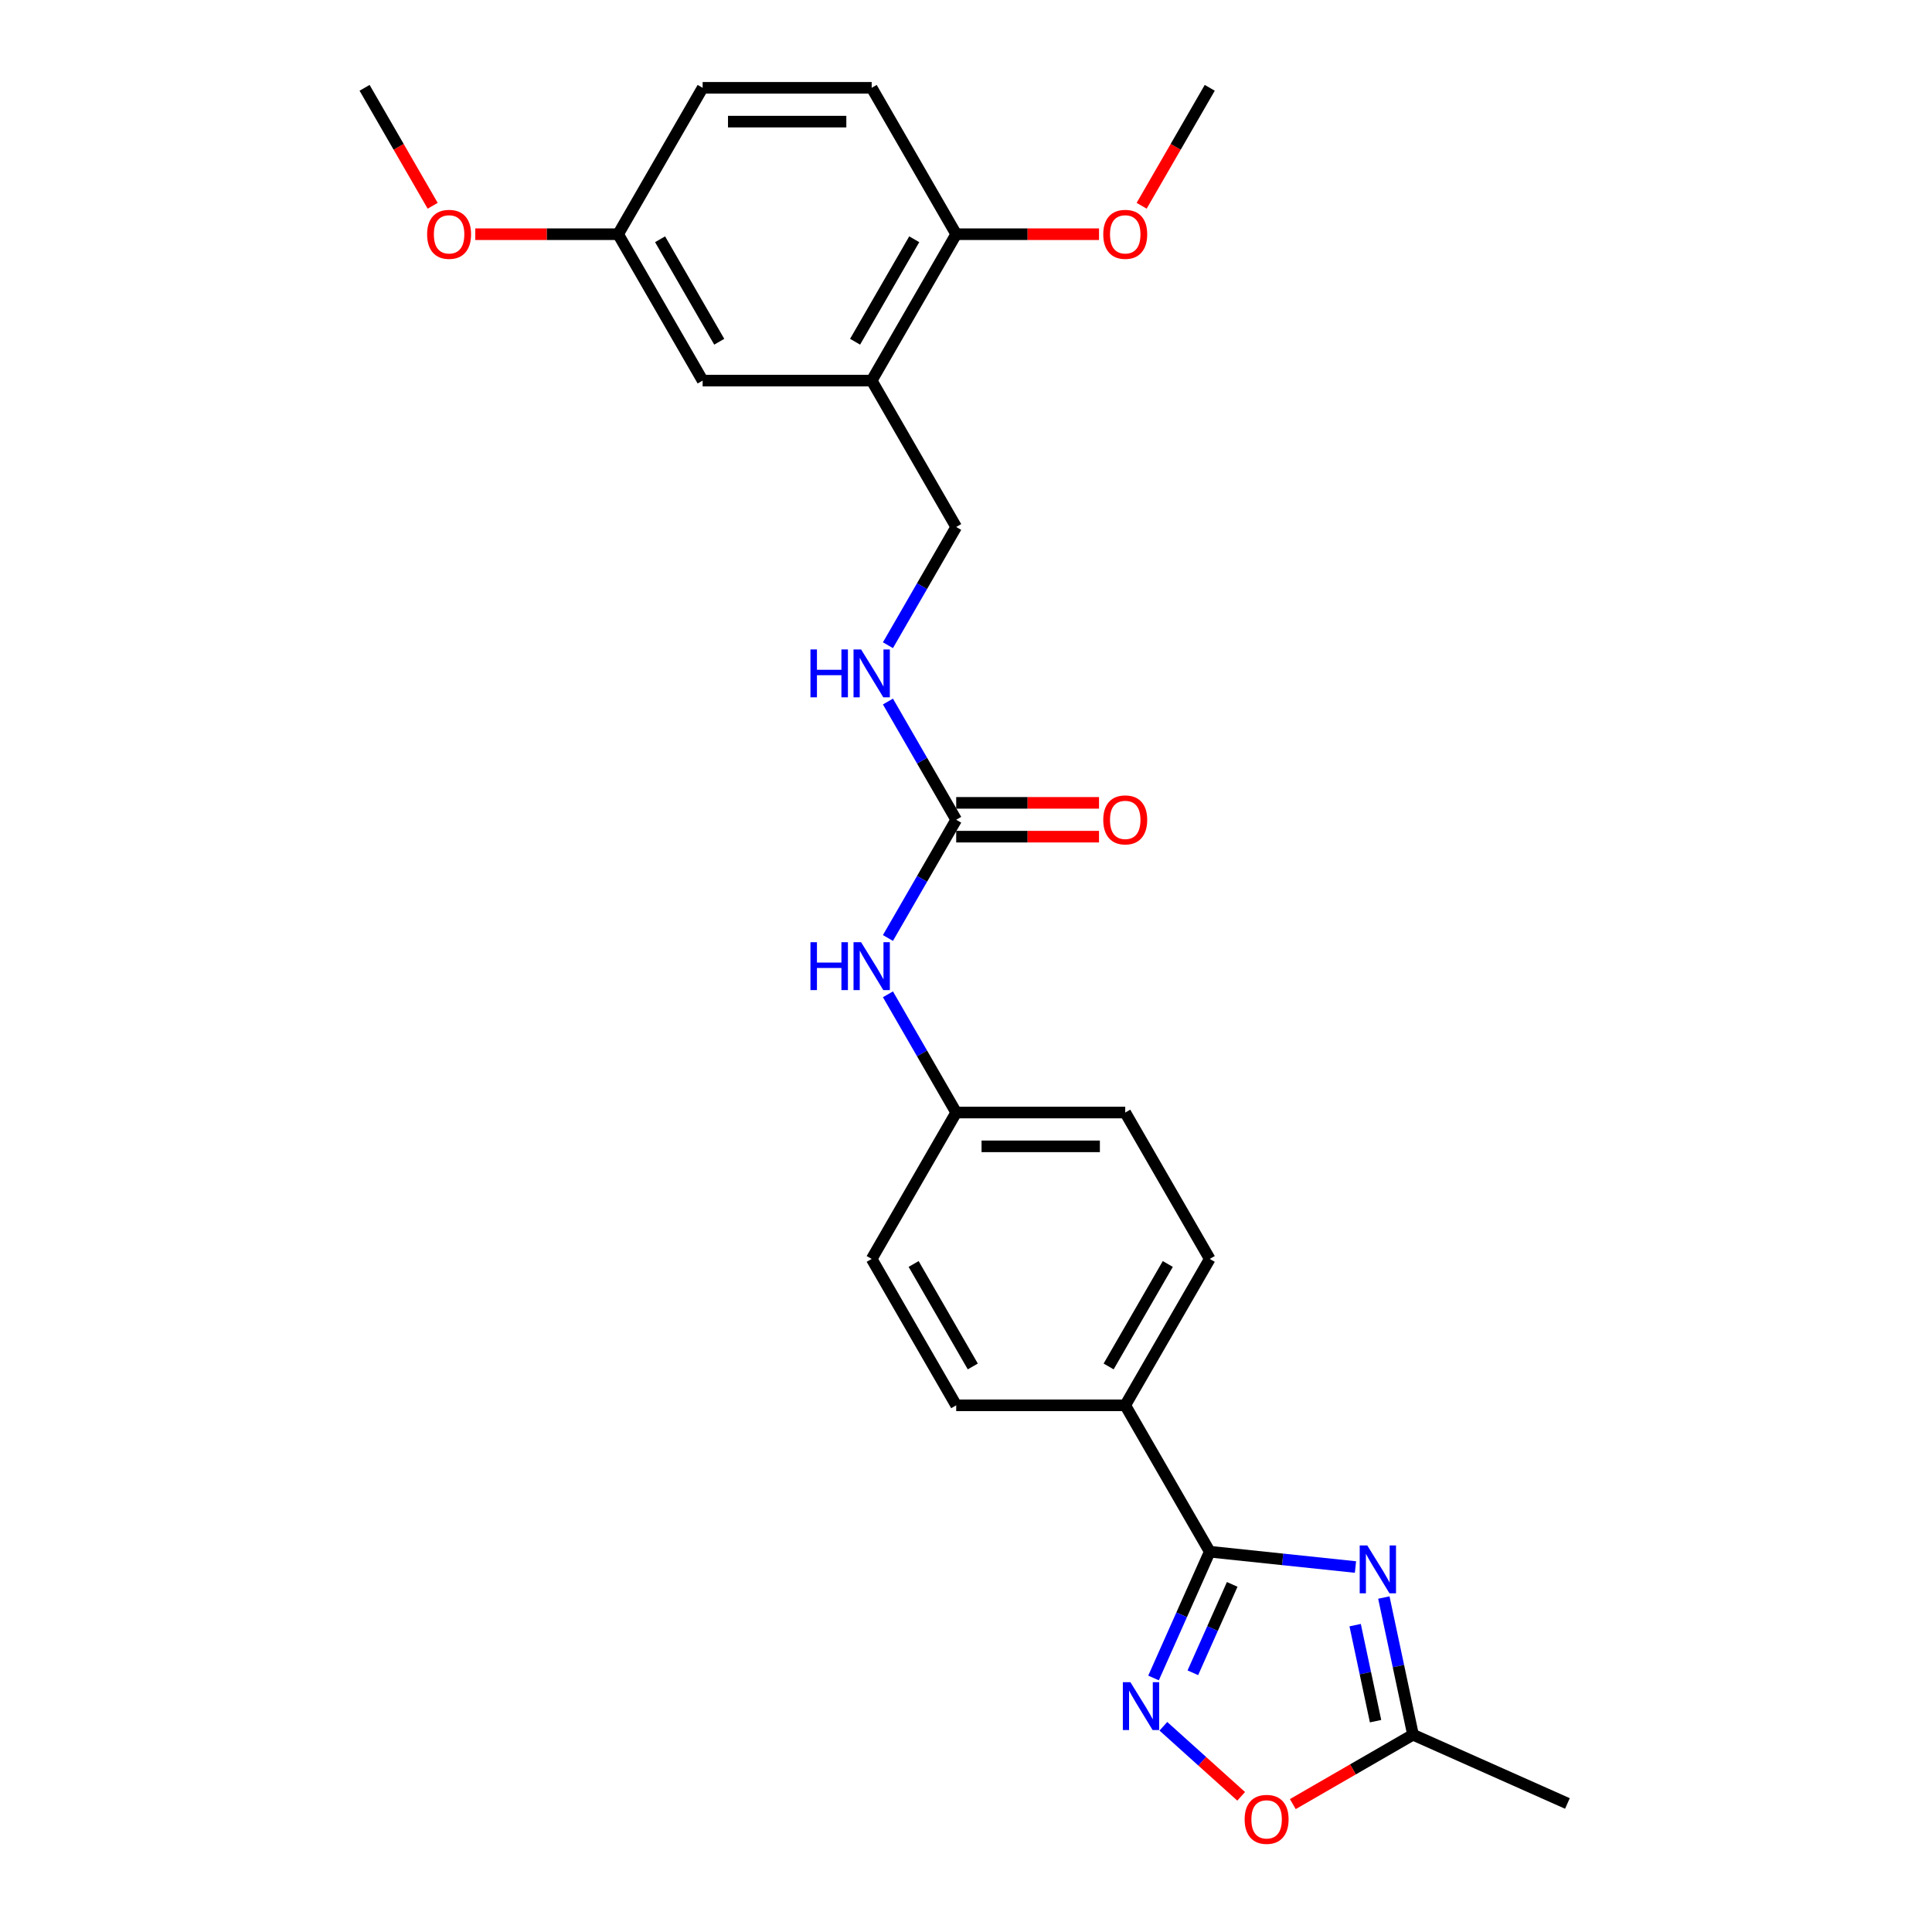 <?xml version='1.0' encoding='iso-8859-1'?>
<svg version='1.1' baseProfile='full'
              xmlns='http://www.w3.org/2000/svg'
                      xmlns:rdkit='http://www.rdkit.org/xml'
                      xmlns:xlink='http://www.w3.org/1999/xlink'
                  xml:space='preserve'
width='1000px' height='1000px' viewBox='0 0 1000 1000'>
<!-- END OF HEADER -->
<rect style='opacity:1.0;fill:#FFFFFF;stroke:none' width='1000' height='1000' x='0' y='0'> </rect>
<path class='bond-0' d='M 701.594,811.088 L 663.879,807.124' style='fill:none;fill-rule:evenodd;stroke:#0000FF;stroke-width:6px;stroke-linecap:butt;stroke-linejoin:miter;stroke-opacity:1' />
<path class='bond-0' d='M 663.879,807.124 L 626.165,803.16' style='fill:none;fill-rule:evenodd;stroke:#000000;stroke-width:6px;stroke-linecap:butt;stroke-linejoin:miter;stroke-opacity:1' />
<path class='bond-2' d='M 716.276,826.881 L 723.822,862.383' style='fill:none;fill-rule:evenodd;stroke:#0000FF;stroke-width:6px;stroke-linecap:butt;stroke-linejoin:miter;stroke-opacity:1' />
<path class='bond-2' d='M 723.822,862.383 L 731.368,897.885' style='fill:none;fill-rule:evenodd;stroke:#000000;stroke-width:6px;stroke-linecap:butt;stroke-linejoin:miter;stroke-opacity:1' />
<path class='bond-2' d='M 701.424,841.17 L 706.706,866.022' style='fill:none;fill-rule:evenodd;stroke:#0000FF;stroke-width:6px;stroke-linecap:butt;stroke-linejoin:miter;stroke-opacity:1' />
<path class='bond-2' d='M 706.706,866.022 L 711.988,890.873' style='fill:none;fill-rule:evenodd;stroke:#000000;stroke-width:6px;stroke-linecap:butt;stroke-linejoin:miter;stroke-opacity:1' />
<path class='bond-1' d='M 626.165,803.16 L 611.616,835.836' style='fill:none;fill-rule:evenodd;stroke:#000000;stroke-width:6px;stroke-linecap:butt;stroke-linejoin:miter;stroke-opacity:1' />
<path class='bond-1' d='M 611.616,835.836 L 597.068,868.512' style='fill:none;fill-rule:evenodd;stroke:#0000FF;stroke-width:6px;stroke-linecap:butt;stroke-linejoin:miter;stroke-opacity:1' />
<path class='bond-1' d='M 637.786,820.08 L 627.602,842.953' style='fill:none;fill-rule:evenodd;stroke:#000000;stroke-width:6px;stroke-linecap:butt;stroke-linejoin:miter;stroke-opacity:1' />
<path class='bond-1' d='M 627.602,842.953 L 617.418,865.826' style='fill:none;fill-rule:evenodd;stroke:#0000FF;stroke-width:6px;stroke-linecap:butt;stroke-linejoin:miter;stroke-opacity:1' />
<path class='bond-6' d='M 626.165,803.16 L 582.419,727.389' style='fill:none;fill-rule:evenodd;stroke:#000000;stroke-width:6px;stroke-linecap:butt;stroke-linejoin:miter;stroke-opacity:1' />
<path class='bond-26' d='M 602.162,893.518 L 622.294,911.645' style='fill:none;fill-rule:evenodd;stroke:#0000FF;stroke-width:6px;stroke-linecap:butt;stroke-linejoin:miter;stroke-opacity:1' />
<path class='bond-26' d='M 622.294,911.645 L 642.426,929.772' style='fill:none;fill-rule:evenodd;stroke:#FF0000;stroke-width:6px;stroke-linecap:butt;stroke-linejoin:miter;stroke-opacity:1' />
<path class='bond-3' d='M 731.368,897.885 L 700.264,915.844' style='fill:none;fill-rule:evenodd;stroke:#000000;stroke-width:6px;stroke-linecap:butt;stroke-linejoin:miter;stroke-opacity:1' />
<path class='bond-3' d='M 700.264,915.844 L 669.159,933.802' style='fill:none;fill-rule:evenodd;stroke:#FF0000;stroke-width:6px;stroke-linecap:butt;stroke-linejoin:miter;stroke-opacity:1' />
<path class='bond-23' d='M 731.368,897.885 L 811.297,933.472' style='fill:none;fill-rule:evenodd;stroke:#000000;stroke-width:6px;stroke-linecap:butt;stroke-linejoin:miter;stroke-opacity:1' />
<path class='bond-4' d='M 494.926,424.307 L 477.261,454.904' style='fill:none;fill-rule:evenodd;stroke:#000000;stroke-width:6px;stroke-linecap:butt;stroke-linejoin:miter;stroke-opacity:1' />
<path class='bond-4' d='M 477.261,454.904 L 459.596,485.501' style='fill:none;fill-rule:evenodd;stroke:#0000FF;stroke-width:6px;stroke-linecap:butt;stroke-linejoin:miter;stroke-opacity:1' />
<path class='bond-8' d='M 494.926,424.307 L 477.261,393.71' style='fill:none;fill-rule:evenodd;stroke:#000000;stroke-width:6px;stroke-linecap:butt;stroke-linejoin:miter;stroke-opacity:1' />
<path class='bond-8' d='M 477.261,393.71 L 459.596,363.113' style='fill:none;fill-rule:evenodd;stroke:#0000FF;stroke-width:6px;stroke-linecap:butt;stroke-linejoin:miter;stroke-opacity:1' />
<path class='bond-12' d='M 494.926,433.056 L 531.892,433.056' style='fill:none;fill-rule:evenodd;stroke:#000000;stroke-width:6px;stroke-linecap:butt;stroke-linejoin:miter;stroke-opacity:1' />
<path class='bond-12' d='M 531.892,433.056 L 568.857,433.056' style='fill:none;fill-rule:evenodd;stroke:#FF0000;stroke-width:6px;stroke-linecap:butt;stroke-linejoin:miter;stroke-opacity:1' />
<path class='bond-12' d='M 494.926,415.558 L 531.892,415.558' style='fill:none;fill-rule:evenodd;stroke:#000000;stroke-width:6px;stroke-linecap:butt;stroke-linejoin:miter;stroke-opacity:1' />
<path class='bond-12' d='M 531.892,415.558 L 568.857,415.558' style='fill:none;fill-rule:evenodd;stroke:#FF0000;stroke-width:6px;stroke-linecap:butt;stroke-linejoin:miter;stroke-opacity:1' />
<path class='bond-5' d='M 451.18,196.996 L 494.926,272.766' style='fill:none;fill-rule:evenodd;stroke:#000000;stroke-width:6px;stroke-linecap:butt;stroke-linejoin:miter;stroke-opacity:1' />
<path class='bond-9' d='M 451.18,196.996 L 494.926,121.225' style='fill:none;fill-rule:evenodd;stroke:#000000;stroke-width:6px;stroke-linecap:butt;stroke-linejoin:miter;stroke-opacity:1' />
<path class='bond-9' d='M 442.588,176.881 L 473.21,123.841' style='fill:none;fill-rule:evenodd;stroke:#000000;stroke-width:6px;stroke-linecap:butt;stroke-linejoin:miter;stroke-opacity:1' />
<path class='bond-11' d='M 451.18,196.996 L 363.688,196.996' style='fill:none;fill-rule:evenodd;stroke:#000000;stroke-width:6px;stroke-linecap:butt;stroke-linejoin:miter;stroke-opacity:1' />
<path class='bond-13' d='M 582.419,727.389 L 626.165,651.619' style='fill:none;fill-rule:evenodd;stroke:#000000;stroke-width:6px;stroke-linecap:butt;stroke-linejoin:miter;stroke-opacity:1' />
<path class='bond-13' d='M 573.826,707.274 L 604.449,654.235' style='fill:none;fill-rule:evenodd;stroke:#000000;stroke-width:6px;stroke-linecap:butt;stroke-linejoin:miter;stroke-opacity:1' />
<path class='bond-14' d='M 582.419,727.389 L 494.926,727.389' style='fill:none;fill-rule:evenodd;stroke:#000000;stroke-width:6px;stroke-linecap:butt;stroke-linejoin:miter;stroke-opacity:1' />
<path class='bond-7' d='M 459.596,514.654 L 477.261,545.251' style='fill:none;fill-rule:evenodd;stroke:#0000FF;stroke-width:6px;stroke-linecap:butt;stroke-linejoin:miter;stroke-opacity:1' />
<path class='bond-7' d='M 477.261,545.251 L 494.926,575.848' style='fill:none;fill-rule:evenodd;stroke:#000000;stroke-width:6px;stroke-linecap:butt;stroke-linejoin:miter;stroke-opacity:1' />
<path class='bond-10' d='M 459.596,333.96 L 477.261,303.363' style='fill:none;fill-rule:evenodd;stroke:#0000FF;stroke-width:6px;stroke-linecap:butt;stroke-linejoin:miter;stroke-opacity:1' />
<path class='bond-10' d='M 477.261,303.363 L 494.926,272.766' style='fill:none;fill-rule:evenodd;stroke:#000000;stroke-width:6px;stroke-linecap:butt;stroke-linejoin:miter;stroke-opacity:1' />
<path class='bond-15' d='M 494.926,121.225 L 451.18,45.455' style='fill:none;fill-rule:evenodd;stroke:#000000;stroke-width:6px;stroke-linecap:butt;stroke-linejoin:miter;stroke-opacity:1' />
<path class='bond-21' d='M 494.926,121.225 L 531.892,121.225' style='fill:none;fill-rule:evenodd;stroke:#000000;stroke-width:6px;stroke-linecap:butt;stroke-linejoin:miter;stroke-opacity:1' />
<path class='bond-21' d='M 531.892,121.225 L 568.857,121.225' style='fill:none;fill-rule:evenodd;stroke:#FF0000;stroke-width:6px;stroke-linecap:butt;stroke-linejoin:miter;stroke-opacity:1' />
<path class='bond-17' d='M 363.688,196.996 L 319.942,121.225' style='fill:none;fill-rule:evenodd;stroke:#000000;stroke-width:6px;stroke-linecap:butt;stroke-linejoin:miter;stroke-opacity:1' />
<path class='bond-17' d='M 372.28,176.881 L 341.658,123.841' style='fill:none;fill-rule:evenodd;stroke:#000000;stroke-width:6px;stroke-linecap:butt;stroke-linejoin:miter;stroke-opacity:1' />
<path class='bond-18' d='M 626.165,651.619 L 582.419,575.848' style='fill:none;fill-rule:evenodd;stroke:#000000;stroke-width:6px;stroke-linecap:butt;stroke-linejoin:miter;stroke-opacity:1' />
<path class='bond-19' d='M 494.926,727.389 L 451.18,651.619' style='fill:none;fill-rule:evenodd;stroke:#000000;stroke-width:6px;stroke-linecap:butt;stroke-linejoin:miter;stroke-opacity:1' />
<path class='bond-19' d='M 503.519,707.274 L 472.896,654.235' style='fill:none;fill-rule:evenodd;stroke:#000000;stroke-width:6px;stroke-linecap:butt;stroke-linejoin:miter;stroke-opacity:1' />
<path class='bond-28' d='M 451.18,45.455 L 363.688,45.455' style='fill:none;fill-rule:evenodd;stroke:#000000;stroke-width:6px;stroke-linecap:butt;stroke-linejoin:miter;stroke-opacity:1' />
<path class='bond-28' d='M 438.056,62.953 L 376.812,62.953' style='fill:none;fill-rule:evenodd;stroke:#000000;stroke-width:6px;stroke-linecap:butt;stroke-linejoin:miter;stroke-opacity:1' />
<path class='bond-16' d='M 494.926,575.848 L 451.18,651.619' style='fill:none;fill-rule:evenodd;stroke:#000000;stroke-width:6px;stroke-linecap:butt;stroke-linejoin:miter;stroke-opacity:1' />
<path class='bond-27' d='M 494.926,575.848 L 582.419,575.848' style='fill:none;fill-rule:evenodd;stroke:#000000;stroke-width:6px;stroke-linecap:butt;stroke-linejoin:miter;stroke-opacity:1' />
<path class='bond-27' d='M 508.05,593.347 L 569.295,593.347' style='fill:none;fill-rule:evenodd;stroke:#000000;stroke-width:6px;stroke-linecap:butt;stroke-linejoin:miter;stroke-opacity:1' />
<path class='bond-20' d='M 319.942,121.225 L 363.688,45.455' style='fill:none;fill-rule:evenodd;stroke:#000000;stroke-width:6px;stroke-linecap:butt;stroke-linejoin:miter;stroke-opacity:1' />
<path class='bond-22' d='M 319.942,121.225 L 282.976,121.225' style='fill:none;fill-rule:evenodd;stroke:#000000;stroke-width:6px;stroke-linecap:butt;stroke-linejoin:miter;stroke-opacity:1' />
<path class='bond-22' d='M 282.976,121.225 L 246.011,121.225' style='fill:none;fill-rule:evenodd;stroke:#FF0000;stroke-width:6px;stroke-linecap:butt;stroke-linejoin:miter;stroke-opacity:1' />
<path class='bond-24' d='M 590.915,106.509 L 608.54,75.982' style='fill:none;fill-rule:evenodd;stroke:#FF0000;stroke-width:6px;stroke-linecap:butt;stroke-linejoin:miter;stroke-opacity:1' />
<path class='bond-24' d='M 608.54,75.982 L 626.165,45.455' style='fill:none;fill-rule:evenodd;stroke:#000000;stroke-width:6px;stroke-linecap:butt;stroke-linejoin:miter;stroke-opacity:1' />
<path class='bond-25' d='M 223.953,106.509 L 206.328,75.982' style='fill:none;fill-rule:evenodd;stroke:#FF0000;stroke-width:6px;stroke-linecap:butt;stroke-linejoin:miter;stroke-opacity:1' />
<path class='bond-25' d='M 206.328,75.982 L 188.703,45.455' style='fill:none;fill-rule:evenodd;stroke:#000000;stroke-width:6px;stroke-linecap:butt;stroke-linejoin:miter;stroke-opacity:1' />
<path  class='atom-0' d='M 707.701 799.916
L 715.82 813.04
Q 716.625 814.335, 717.92 816.68
Q 719.215 819.025, 719.285 819.165
L 719.285 799.916
L 722.574 799.916
L 722.574 824.694
L 719.18 824.694
L 710.465 810.345
Q 709.451 808.665, 708.366 806.741
Q 707.316 804.816, 707.001 804.221
L 707.001 824.694
L 703.781 824.694
L 703.781 799.916
L 707.701 799.916
' fill='#0000FF'/>
<path  class='atom-2' d='M 585.101 870.699
L 593.221 883.823
Q 594.026 885.118, 595.321 887.462
Q 596.615 889.807, 596.685 889.947
L 596.685 870.699
L 599.975 870.699
L 599.975 895.477
L 596.58 895.477
L 587.866 881.128
Q 586.851 879.448, 585.766 877.523
Q 584.716 875.599, 584.401 875.004
L 584.401 895.477
L 581.182 895.477
L 581.182 870.699
L 585.101 870.699
' fill='#0000FF'/>
<path  class='atom-4' d='M 644.224 941.702
Q 644.224 935.752, 647.164 932.427
Q 650.103 929.103, 655.598 929.103
Q 661.092 929.103, 664.032 932.427
Q 666.972 935.752, 666.972 941.702
Q 666.972 947.721, 663.997 951.151
Q 661.022 954.545, 655.598 954.545
Q 650.138 954.545, 647.164 951.151
Q 644.224 947.756, 644.224 941.702
M 655.598 951.746
Q 659.378 951.746, 661.407 949.226
Q 663.472 946.671, 663.472 941.702
Q 663.472 936.837, 661.407 934.387
Q 659.378 931.902, 655.598 931.902
Q 651.818 931.902, 649.753 934.352
Q 647.724 936.802, 647.724 941.702
Q 647.724 946.706, 649.753 949.226
Q 651.818 951.746, 655.598 951.746
' fill='#FF0000'/>
<path  class='atom-8' d='M 419.491 487.689
L 422.85 487.689
L 422.85 498.223
L 435.519 498.223
L 435.519 487.689
L 438.879 487.689
L 438.879 512.467
L 435.519 512.467
L 435.519 501.023
L 422.85 501.023
L 422.85 512.467
L 419.491 512.467
L 419.491 487.689
' fill='#0000FF'/>
<path  class='atom-8' d='M 445.703 487.689
L 453.823 500.813
Q 454.627 502.107, 455.922 504.452
Q 457.217 506.797, 457.287 506.937
L 457.287 487.689
L 460.577 487.689
L 460.577 512.467
L 457.182 512.467
L 448.468 498.118
Q 447.453 496.438, 446.368 494.513
Q 445.318 492.588, 445.003 491.993
L 445.003 512.467
L 441.784 512.467
L 441.784 487.689
L 445.703 487.689
' fill='#0000FF'/>
<path  class='atom-9' d='M 419.491 336.148
L 422.85 336.148
L 422.85 346.682
L 435.519 346.682
L 435.519 336.148
L 438.879 336.148
L 438.879 360.926
L 435.519 360.926
L 435.519 349.482
L 422.85 349.482
L 422.85 360.926
L 419.491 360.926
L 419.491 336.148
' fill='#0000FF'/>
<path  class='atom-9' d='M 445.703 336.148
L 453.823 349.272
Q 454.627 350.566, 455.922 352.911
Q 457.217 355.256, 457.287 355.396
L 457.287 336.148
L 460.577 336.148
L 460.577 360.926
L 457.182 360.926
L 448.468 346.577
Q 447.453 344.897, 446.368 342.972
Q 445.318 341.047, 445.003 340.452
L 445.003 360.926
L 441.784 360.926
L 441.784 336.148
L 445.703 336.148
' fill='#0000FF'/>
<path  class='atom-13' d='M 571.045 424.377
Q 571.045 418.428, 573.984 415.103
Q 576.924 411.778, 582.419 411.778
Q 587.913 411.778, 590.853 415.103
Q 593.793 418.428, 593.793 424.377
Q 593.793 430.397, 590.818 433.826
Q 587.843 437.221, 582.419 437.221
Q 576.959 437.221, 573.984 433.826
Q 571.045 430.432, 571.045 424.377
M 582.419 434.421
Q 586.198 434.421, 588.228 431.901
Q 590.293 429.347, 590.293 424.377
Q 590.293 419.513, 588.228 417.063
Q 586.198 414.578, 582.419 414.578
Q 578.639 414.578, 576.574 417.028
Q 574.544 419.478, 574.544 424.377
Q 574.544 429.382, 576.574 431.901
Q 578.639 434.421, 582.419 434.421
' fill='#FF0000'/>
<path  class='atom-22' d='M 571.045 121.295
Q 571.045 115.346, 573.984 112.021
Q 576.924 108.696, 582.419 108.696
Q 587.913 108.696, 590.853 112.021
Q 593.793 115.346, 593.793 121.295
Q 593.793 127.315, 590.818 130.744
Q 587.843 134.139, 582.419 134.139
Q 576.959 134.139, 573.984 130.744
Q 571.045 127.35, 571.045 121.295
M 582.419 131.339
Q 586.198 131.339, 588.228 128.819
Q 590.293 126.265, 590.293 121.295
Q 590.293 116.43, 588.228 113.981
Q 586.198 111.496, 582.419 111.496
Q 578.639 111.496, 576.574 113.946
Q 574.544 116.395, 574.544 121.295
Q 574.544 126.3, 576.574 128.819
Q 578.639 131.339, 582.419 131.339
' fill='#FF0000'/>
<path  class='atom-23' d='M 221.076 121.295
Q 221.076 115.346, 224.015 112.021
Q 226.955 108.696, 232.45 108.696
Q 237.944 108.696, 240.884 112.021
Q 243.824 115.346, 243.824 121.295
Q 243.824 127.315, 240.849 130.744
Q 237.874 134.139, 232.45 134.139
Q 226.99 134.139, 224.015 130.744
Q 221.076 127.35, 221.076 121.295
M 232.45 131.339
Q 236.229 131.339, 238.259 128.819
Q 240.324 126.265, 240.324 121.295
Q 240.324 116.43, 238.259 113.981
Q 236.229 111.496, 232.45 111.496
Q 228.67 111.496, 226.605 113.946
Q 224.575 116.395, 224.575 121.295
Q 224.575 126.3, 226.605 128.819
Q 228.67 131.339, 232.45 131.339
' fill='#FF0000'/>
</svg>
